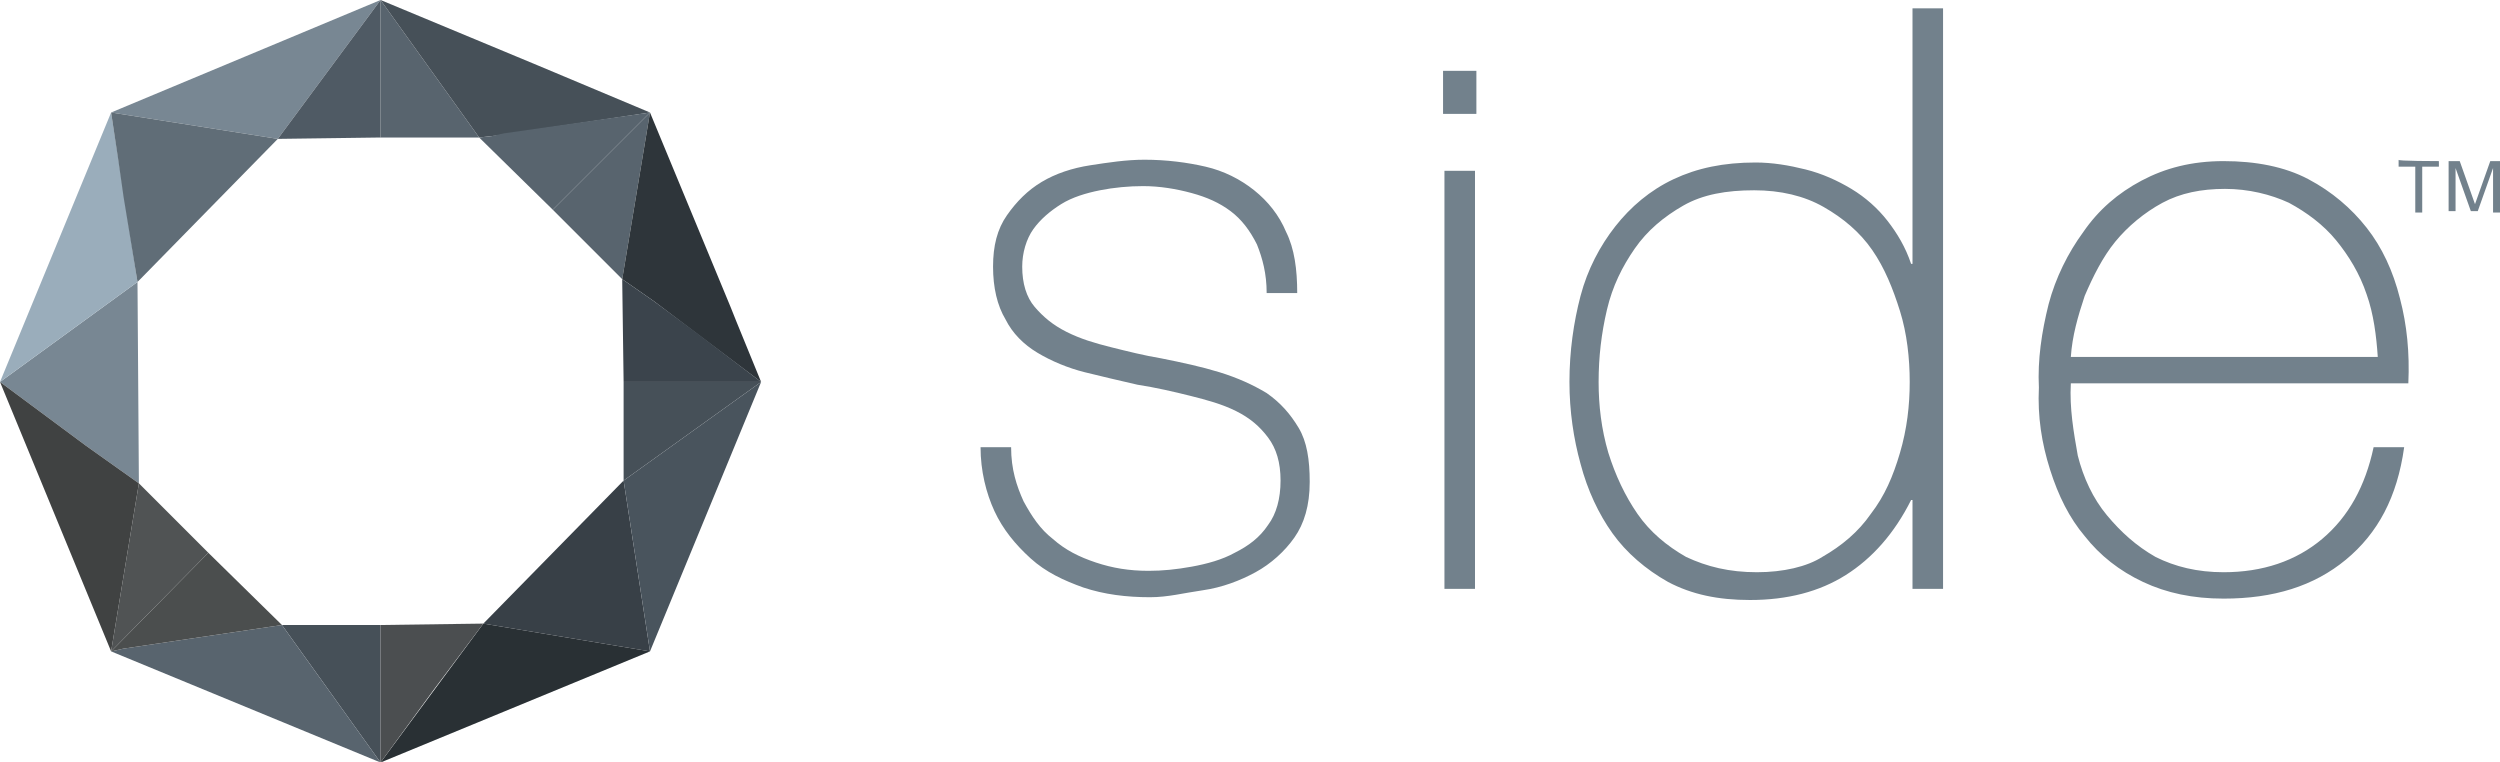 <?xml version="1.0" encoding="utf-8"?>
<!-- Generator: Adobe Illustrator 24.2.0, SVG Export Plug-In . SVG Version: 6.00 Build 0)  -->
<svg version="1.1" id="Layer_2_1_" xmlns="http://www.w3.org/2000/svg" xmlns:xlink="http://www.w3.org/1999/xlink" x="0px" y="0px"
	 viewBox="0 0 180 54.9" style="enable-background:new 0 0 180 54.9;" xml:space="preserve">
<style type="text/css">
	.st0{fill:#72818C;}
	.st1{fill:none;}
	.st2{fill:#6D6F71;}
	.st3{fill:#59595C;}
	.st4{fill:#BBBDBF;}
	.st5{fill:#424242;}
	.st6{fill:#3F3E40;}
	.st7{fill:#5C5E60;}
	.st8{fill:#414143;}
	.st9{fill:#4E4F50;}
	.st10{fill:#DCDBDB;}
	.st11{fill:#58646E;}
	.st12{fill:#C2C2C2;}
	.st13{fill:#788793;}
	.st14{fill:#DCDCDC;}
	.st15{fill:#505354;}
	.st16{fill:#465058;}
	.st17{fill:#384047;}
	.st18{fill:#F7F8F8;}
	.st19{fill:#9AADBB;}
	.st20{fill:#404242;}
	.st21{fill:#293034;}
	.st22{fill:#49545D;}
	.st23{fill:#2E353A;}
	.st24{fill:#4F5A64;}
	.st25{fill:#606D77;}
	.st26{fill:#4B4E4E;}
	.st27{fill:#4B4E50;}
	.st28{fill:#3B444C;}
</style>
<g>
	<g>
		<path class="st0" d="M175.6,11.6V12h-1.2v3.3h-0.5V12h-1.2v-0.5C172.5,11.6,175.6,11.6,175.6,11.6z"/>
		<path class="st0" d="M176.4,11.6h0.7l1.1,3.1l1.1-3.1h0.7v3.7h-0.5v-2.2c0-0.1,0-0.2,0-0.4s0-0.4,0-0.6l-1.1,3.1h-0.5l-1.1-3.1
			v0.1c0,0.1,0,0.3,0,0.4c0,0.2,0,0.3,0,0.4v2.2h-0.5V11.6L176.4,11.6z"/>
	</g>
	<path class="st0" d="M73.7,36.1c0.6,1.1,1.2,2,2.1,2.7c0.9,0.8,1.9,1.3,3.1,1.7c1.2,0.4,2.4,0.6,3.8,0.6c1,0,2-0.1,3.1-0.3
		c1.1-0.2,2.2-0.5,3.1-1c1-0.5,1.8-1.1,2.4-2c0.6-0.8,0.9-1.9,0.9-3.2s-0.3-2.3-0.9-3.1c-0.6-0.8-1.3-1.4-2.3-1.9
		c-1-0.5-2.1-0.8-3.3-1.1c-1.2-0.3-2.5-0.6-3.8-0.8c-1.3-0.3-2.6-0.6-3.8-0.9s-2.4-0.8-3.4-1.4c-1-0.6-1.8-1.4-2.3-2.4
		c-0.6-1-0.9-2.3-0.9-3.8c0-1.5,0.3-2.7,1-3.7c0.7-1,1.5-1.8,2.5-2.4s2.2-1,3.5-1.2c1.3-0.2,2.6-0.4,3.9-0.4c1.6,0,3.1,0.2,4.4,0.5
		s2.5,0.9,3.5,1.7c1,0.8,1.8,1.8,2.3,3c0.6,1.2,0.8,2.7,0.8,4.4h-2.2c0-1.4-0.3-2.5-0.7-3.5c-0.5-1-1.1-1.8-1.9-2.4
		c-0.8-0.6-1.7-1-2.8-1.3c-1.1-0.3-2.3-0.5-3.5-0.5c-1,0-2.1,0.1-3.1,0.3s-2,0.5-2.8,1c-0.8,0.5-1.5,1.1-2,1.8
		c-0.5,0.7-0.8,1.7-0.8,2.7c0,1.2,0.3,2.2,0.9,2.9c0.6,0.7,1.3,1.3,2.3,1.8c1,0.5,2,0.8,3.2,1.1c1.2,0.3,2.4,0.6,3.6,0.8
		c1.5,0.3,2.9,0.6,4.2,1c1.3,0.4,2.4,0.9,3.4,1.5c1,0.7,1.7,1.5,2.3,2.5c0.6,1,0.8,2.3,0.8,3.9c0,1.7-0.4,3-1.1,4
		c-0.7,1-1.7,1.9-2.8,2.5c-1.1,0.6-2.4,1.1-3.8,1.3S84.1,43,82.8,43c-1.7,0-3.3-0.2-4.8-0.7c-1.4-0.5-2.7-1.1-3.8-2.1
		s-2-2.1-2.6-3.4s-1-2.9-1-4.6h2.2C72.8,33.8,73.2,35,73.7,36.1"/>
	<path class="st0" d="M149.1,27.6h24.3c0.1-2.2-0.1-4.2-0.6-6.1c-0.5-2-1.3-3.7-2.4-5.1s-2.5-2.6-4.2-3.5c-1.7-0.9-3.8-1.3-6.1-1.3
		c-2.3,0-4.2,0.5-5.9,1.4c-1.7,0.9-3.1,2.1-4.2,3.7c-1.1,1.5-2,3.3-2.5,5.2c-0.5,2-0.8,4-0.7,6c-0.1,2.1,0.2,4,0.8,5.9
		c0.6,1.9,1.4,3.5,2.5,4.8c1.1,1.4,2.5,2.5,4.2,3.3s3.6,1.2,5.8,1.2c3.6,0,6.5-0.9,8.8-2.8s3.7-4.5,4.2-8.1h-2.2
		c-0.6,2.8-1.8,5-3.7,6.6c-1.9,1.6-4.3,2.4-7.1,2.4c-1.9,0-3.5-0.4-4.9-1.1c-1.4-0.8-2.5-1.8-3.5-3c-1-1.2-1.7-2.7-2.1-4.3
		C149.3,31.1,149,29.4,149.1,27.6 M171.2,25.7h-22.1c0.1-1.5,0.5-2.9,1-4.4c0.6-1.4,1.3-2.8,2.2-3.9c0.9-1.1,2.1-2.1,3.4-2.8
		c1.3-0.7,2.8-1,4.5-1c1.7,0,3.3,0.4,4.6,1c1.3,0.7,2.5,1.6,3.4,2.7c0.9,1.1,1.7,2.4,2.2,3.9C170.9,22.6,171.1,24.2,171.2,25.7
		 M126.5,41.2c-2,0-3.6-0.4-5.1-1.1c-1.4-0.8-2.6-1.8-3.5-3.1s-1.6-2.8-2.1-4.4c-0.5-1.7-0.7-3.4-0.7-5.1c0-1.8,0.2-3.5,0.6-5.2
		c0.4-1.7,1.1-3.1,2-4.4s2.1-2.3,3.5-3.1c1.4-0.8,3.1-1.1,5.1-1.1c1.9,0,3.6,0.4,5,1.2c1.4,0.8,2.6,1.8,3.5,3.1
		c0.9,1.3,1.5,2.8,2,4.4s0.7,3.4,0.7,5.1c0,1.7-0.2,3.4-0.7,5.1c-0.5,1.7-1.1,3.1-2.1,4.4c-0.9,1.3-2.1,2.3-3.5,3.1
		C130.1,40.8,128.4,41.2,126.5,41.2 M137.7,36v6.4h2.2V0.6h-2.2V19h-0.1c-0.4-1.2-1-2.2-1.7-3.1c-0.7-0.9-1.6-1.7-2.6-2.3
		c-1-0.6-2.1-1.1-3.3-1.4c-1.2-0.3-2.4-0.5-3.6-0.5c-2.3,0-4.2,0.4-5.9,1.2c-1.7,0.8-3.1,2-4.2,3.4c-1.1,1.4-2,3.1-2.5,5
		s-0.8,4-0.8,6.2c0,2.1,0.3,4.1,0.8,5.9c0.5,1.9,1.3,3.6,2.3,5s2.4,2.6,4,3.5c1.7,0.9,3.6,1.3,5.9,1.3c2.7,0,5-0.6,6.9-1.8
		s3.5-3,4.7-5.4C137.6,36,137.7,36,137.7,36z M104,42.4h2.2V12.3H104V42.4z"/>
	<rect x="103.9" y="5.1" class="st0" width="2.4" height="3.1"/>
	<polygon class="st1" points="34.8,44.9 44.9,34.6 46.8,46.9 46.8,46.9 44.9,34.6 44.9,34.6 44.9,27.5 44.9,27.5 44.8,20.2 
		44.8,20.1 44.8,20.1 44.8,20.1 44.8,20.1 44.8,20.1 39.8,15.1 39.8,15.1 34.5,9.9 27.4,9.9 27.4,9.9 20,10 20,10 15,15.1 15,15.1 
		10.1,20.1 9.9,20.3 9.9,20.3 9.9,20.3 9.9,20.3 9.9,20.3 9.9,20.3 10,34.8 6.2,32.1 10,34.8 10,34.8 15,39.8 15,39.8 20.3,45 
		27.4,45 27.4,45 34.7,44.9 34.8,44.9 34.8,44.9 34.8,44.9 34.8,44.9 34.8,44.9 31.2,49.7 27.4,54.9 27.4,54.9 	"/>
	<path class="st1" d="M46.8,46.9L46.8,46.9L46.8,46.9z"/>
	<path class="st1" d="M8,46.9L8,46.9L8,46.9z"/>
	<polygon class="st1" points="46.8,8.1 46.8,8.1 46.8,8.1 46.8,8.1 46.8,8.1 46.8,8.1 36.3,9.6 	"/>
	<polygon class="st1" points="54.8,27.5 54.8,27.5 54.8,27.5 54.8,27.5 50.2,24 	"/>
	<polygon class="st2" points="27.4,9.9 27.4,9.9 34.5,9.9 34.5,9.9 	"/>
	<polygon class="st3" points="27.4,45 27.4,45 20.3,45 20.3,45 	"/>
	<polygon class="st3" points="34.8,44.9 34.8,44.9 31.2,49.7 	"/>
	<path class="st3" d="M27.4,54.9L27.4,54.9L27.4,54.9z"/>
	<path class="st3" d="M27.4,54.9L27.4,54.9L27.4,54.9z"/>
	<polygon class="st3" points="35.4,9.8 36.3,9.6 46.8,8.1 38.7,4.7 46.8,8.1 	"/>
	<polygon class="st4" points="9.9,20.3 8.9,14.2 8,8.1 8,8.1 	"/>
	<path class="st5" d="M0,27.5l4,9.7L0,27.5z"/>
	<polygon class="st2" points="8.9,46.7 20.3,45 20.3,45 	"/>
	<path class="st2" d="M27.4,54.9L27.4,54.9L27.4,54.9z"/>
	<path class="st2" d="M27.4,54.9L27.4,54.9L27.4,54.9z"/>
	<path class="st2" d="M27.4,54.9L27.4,54.9L27.4,54.9z"/>
	<path class="st6" d="M34.8,44.9L34.8,44.9L34.8,44.9z"/>
	<path class="st6" d="M46.8,46.9L46.8,46.9L46.8,46.9z"/>
	<polygon class="st6" points="46.8,46.9 27.4,54.9 27.4,54.9 	"/>
	<path class="st7" d="M54.8,27.5L54.8,27.5L54.8,27.5z"/>
	<polygon class="st7" points="46.8,46.9 46.8,46.9 54.8,27.5 54.8,27.5 	"/>
	<path class="st8" d="M44.8,20.1L44.8,20.1L44.8,20.1z"/>
	<polygon class="st8" points="52.6,22.1 46.8,8.1 46.8,8.1 	"/>
	<polygon class="st8" points="47.1,21.7 50.2,24 54.8,27.5 54.8,27.5 54.8,27.5 	"/>
	<polygon class="st8" points="46.8,8.1 46.8,8.1 46.8,8.1 	"/>
	<polygon class="st9" points="27.4,54.9 27.4,54.9 27.4,54.9 27.4,54.9 27.4,54.9 	"/>
	<polygon class="st10" points="27.4,0 27.4,0 27.4,0 27.4,0 	"/>
	<polygon class="st11" points="27.4,9.9 34.5,9.9 34.5,9.9 34.5,9.9 27.4,0 27.4,0 	"/>
	<path class="st12" d="M8,8.1L8,8.1L8,8.1z"/>
	<polygon class="st13" points="0,27.5 6.2,32.1 10,34.8 9.9,20.3 	"/>
	<polygon class="st14" points="0,27.5 0,27.5 0,27.5 	"/>
	<path class="st14" d="M9.9,20.3L9.9,20.3L9.9,20.3z"/>
	<polygon class="st15" points="8,46.9 8,46.9 15,39.8 10,34.8 10,34.8 10,34.8 	"/>
	<path class="st14" d="M34.8,44.9L34.8,44.9L34.8,44.9z"/>
	<polygon class="st16" points="20.3,45 20.3,45 20.3,45 20.3,45 27.4,54.9 27.4,54.9 27.4,54.9 27.4,45 	"/>
	<polygon class="st17" points="44.9,34.6 34.8,44.9 34.8,44.9 46.8,46.9 46.8,46.9 	"/>
	<path class="st14" d="M44.8,20.1v0.1V20.1z"/>
	<polygon class="st16" points="54.8,27.5 54.8,27.5 44.9,27.5 44.9,34.6 44.9,34.6 44.9,34.6 	"/>
	<polygon class="st14" points="54.8,27.5 54.8,27.5 54.8,27.5 54.8,27.5 	"/>
	<polygon class="st11" points="44.8,20.1 46.8,8.1 46.8,8.1 46.8,8.1 39.8,15.1 	"/>
	<polygon class="st14" points="46.8,8.1 46.8,8.1 46.8,8.1 46.8,8.1 46.8,8.1 	"/>
	<polygon class="st16" points="27.4,0 27.4,0 34.5,9.9 35.4,9.8 46.8,8.1 38.7,4.7 	"/>
	<polygon class="st18" points="27.4,0 27.4,0 27.4,0 	"/>
	<polygon class="st13" points="8,8.1 8,8.1 20,10 20,10 27.4,0 27.4,0 8,8.1 8,8.1 8,8.1 	"/>
	<polygon class="st19" points="9.9,20.3 8,8.1 8,8.1 0,27.5 0,27.5 	"/>
	<polygon class="st20" points="10,34.8 10,34.8 6.2,32.1 0,27.5 0,27.5 4,37.2 8,46.9 	"/>
	<polygon class="st11" points="27.4,54.9 27.4,54.9 27.4,54.9 20.3,45 20.3,45 8.9,46.7 8,46.9 8,46.9 8,46.9 8,46.9 8,46.9 
		27.4,54.9 27.4,54.9 27.4,54.9 	"/>
	<polygon class="st21" points="46.8,46.9 34.8,44.9 34.8,44.9 27.4,54.9 27.4,54.9 	"/>
	<polygon class="st22" points="44.9,34.6 44.9,34.6 46.8,46.9 46.8,46.9 46.8,46.9 46.8,46.9 54.8,27.5 54.8,27.5 54.8,27.5 
		54.8,27.5 	"/>
	<polygon class="st23" points="46.8,8.1 46.8,8.1 46.8,8.1 46.8,8.1 46.8,8.1 46.8,8.1 46.8,8.1 44.8,20.1 47.1,21.7 54.8,27.5 
		54.8,27.5 54.8,27.5 53,23.1 52.6,22.1 	"/>
	<polygon class="st24" points="27.4,0 27.4,0 27.4,0 27.4,0 20,10 27.4,9.9 27.4,9.9 27.4,9.9 	"/>
	<polygon class="st25" points="9.9,20.3 9.9,20.3 9.9,20.3 9.9,20.3 9.9,20.3 10.1,20.1 15,15.1 15,15.1 20,10 8,8.1 8,8.1 8,8.1 
		8,8.1 8.5,11.4 8.9,14.2 	"/>
	<polygon class="st26" points="8,46.9 8,46.9 8.9,46.7 20.3,45 20.3,45 20.3,45 20.3,45 15,39.8 15,39.8 	"/>
	<polygon class="st27" points="31.2,49.7 34.8,44.9 34.8,44.9 34.8,44.9 34.7,44.9 27.4,45 27.4,45 27.4,45 27.4,54.9 27.4,54.9 
		27.4,54.9 27.4,54.9 27.4,54.9 27.4,54.9 	"/>
	<polygon class="st28" points="54.8,27.5 50.2,24 47.1,21.7 44.8,20.1 44.8,20.1 44.8,20.1 44.8,20.1 44.8,20.2 44.9,27.5 
		44.9,27.5 	"/>
	<polygon class="st11" points="46.8,8.1 36.3,9.6 35.4,9.8 34.5,9.9 34.5,9.9 34.5,9.9 34.5,9.9 39.8,15.1 39.8,15.1 	"/>
</g>
</svg>
